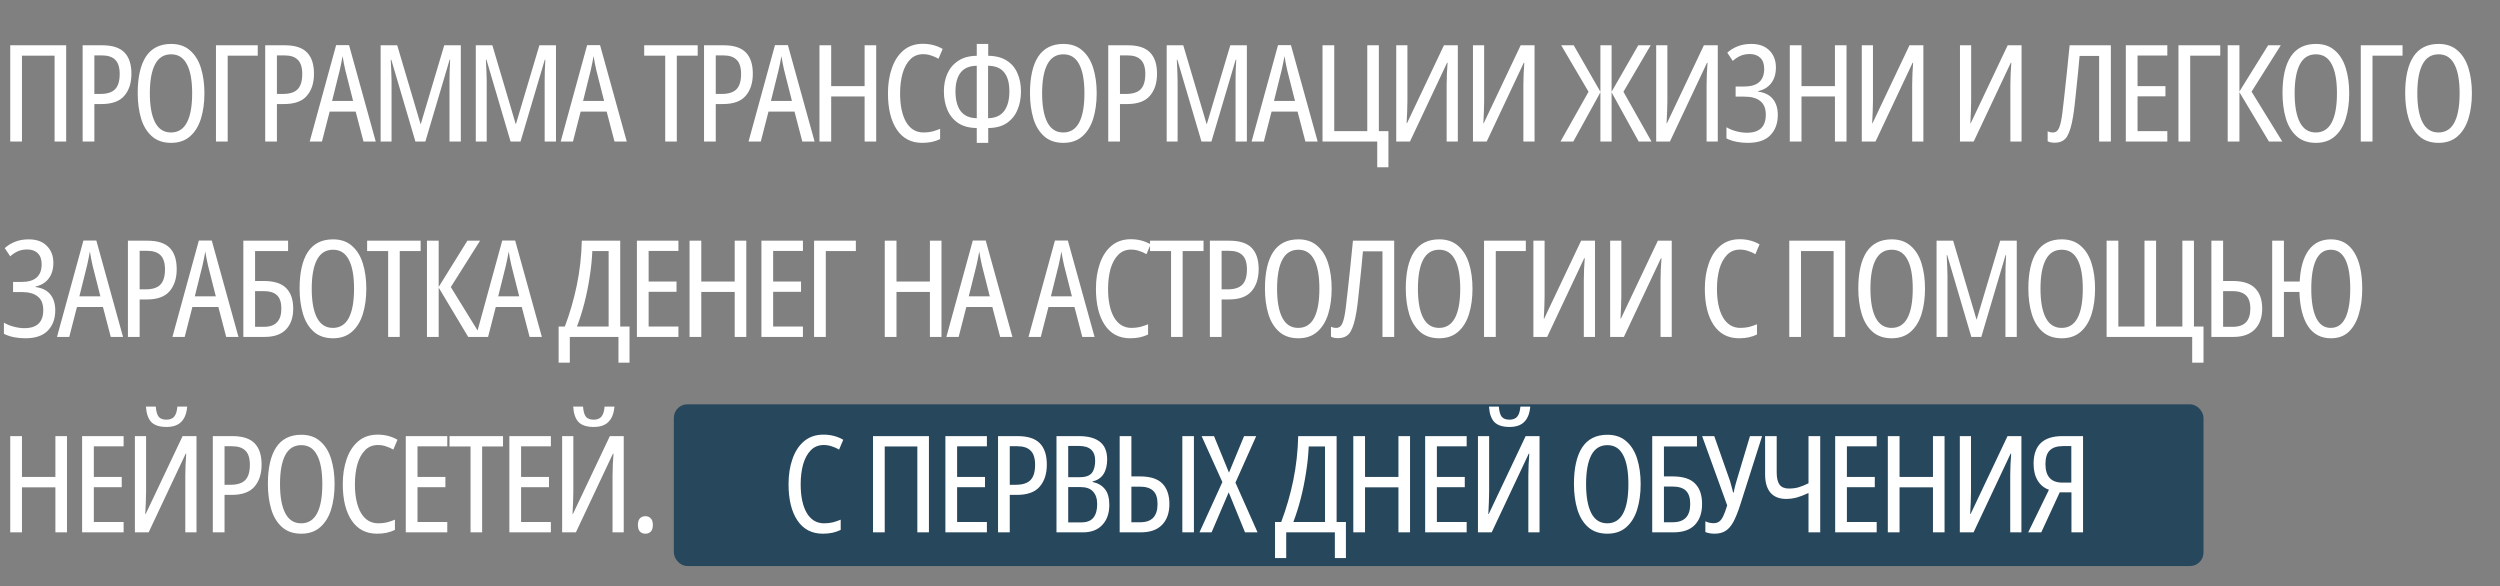 <?xml version="1.0" encoding="UTF-8"?> <svg xmlns="http://www.w3.org/2000/svg" width="371" height="87" viewBox="0 0 371 87" fill="none"><rect x="0" y="0" width="371" height="87" fill="#808080" stroke="none"/><path d="M1.52 21V6.72H9.82V21H8.1V8.26H3.26V21H1.52ZM15.183 6.72C16.676 6.72 17.77 7.073 18.463 7.78C19.156 8.487 19.503 9.54 19.503 10.94C19.503 12.313 19.15 13.407 18.443 14.22C17.75 15.033 16.623 15.44 15.063 15.44H14.003V21H12.263V6.72H15.183ZM15.103 8.22H14.003V13.94H14.903C15.89 13.94 16.61 13.713 17.063 13.26C17.53 12.793 17.763 12.033 17.763 10.98C17.763 10.007 17.543 9.307 17.103 8.88C16.676 8.44 16.01 8.22 15.103 8.22ZM30.336 13.84C30.336 15.24 30.162 16.5 29.816 17.62C29.469 18.727 28.929 19.6 28.196 20.24C27.462 20.88 26.529 21.2 25.396 21.2C24.222 21.2 23.269 20.873 22.536 20.22C21.802 19.567 21.269 18.687 20.936 17.58C20.602 16.46 20.436 15.207 20.436 13.82C20.436 11.46 20.842 9.653 21.656 8.4C22.482 7.147 23.729 6.52 25.396 6.52C26.542 6.52 27.476 6.84 28.196 7.48C28.929 8.107 29.469 8.973 29.816 10.08C30.162 11.187 30.336 12.44 30.336 13.84ZM22.236 13.84C22.236 15.72 22.496 17.16 23.016 18.16C23.536 19.16 24.322 19.66 25.376 19.66C26.429 19.66 27.216 19.167 27.736 18.18C28.256 17.193 28.516 15.747 28.516 13.84C28.516 11.947 28.256 10.513 27.736 9.54C27.229 8.553 26.449 8.06 25.396 8.06C24.329 8.06 23.536 8.553 23.016 9.54C22.496 10.527 22.236 11.96 22.236 13.84ZM38.25 6.72V8.26H33.79V21H32.05V6.72H38.25ZM42.275 6.72C43.769 6.72 44.862 7.073 45.555 7.78C46.248 8.487 46.595 9.54 46.595 10.94C46.595 12.313 46.242 13.407 45.535 14.22C44.842 15.033 43.715 15.44 42.155 15.44H41.095V21H39.355V6.72H42.275ZM42.195 8.22H41.095V13.94H41.995C42.982 13.94 43.702 13.713 44.155 13.26C44.622 12.793 44.855 12.033 44.855 10.98C44.855 10.007 44.635 9.307 44.195 8.88C43.769 8.44 43.102 8.22 42.195 8.22ZM53.941 21L52.781 16.56H48.921L47.781 21H45.961L49.881 6.7H51.801L55.761 21H53.941ZM52.401 14.98L51.241 10.4C51.174 10.093 51.101 9.747 51.021 9.36C50.941 8.96 50.881 8.613 50.841 8.32C50.788 8.667 50.721 9.02 50.641 9.38C50.561 9.74 50.488 10.08 50.421 10.4L49.281 14.98H52.401ZM61.646 21L58.066 8.86H57.986C58.026 9.447 58.052 10.013 58.066 10.56C58.092 11.107 58.106 11.58 58.106 11.98V21H56.486V6.72H58.946L62.406 18.4H62.446L65.926 6.72H68.386V21H66.706V11.98C66.706 11.567 66.712 11.093 66.726 10.56C66.752 10.027 66.779 9.46 66.806 8.86H66.726L63.126 21H61.646ZM75.767 21L72.188 8.86H72.108C72.147 9.447 72.174 10.013 72.188 10.56C72.214 11.107 72.228 11.58 72.228 11.98V21H70.608V6.72H73.067L76.528 18.4H76.567L80.047 6.72H82.507V21H80.828V11.98C80.828 11.567 80.834 11.093 80.847 10.56C80.874 10.027 80.901 9.46 80.927 8.86H80.847L77.248 21H75.767ZM91.189 21L90.029 16.56H86.169L85.029 21H83.209L87.129 6.7H89.049L93.009 21H91.189ZM89.649 14.98L88.489 10.4C88.423 10.093 88.349 9.747 88.269 9.36C88.189 8.96 88.129 8.613 88.089 8.32C88.036 8.667 87.969 9.02 87.889 9.38C87.809 9.74 87.736 10.08 87.669 10.4L86.529 14.98H89.649ZM100.438 21H98.718V8.26H95.598V6.72H103.538V8.26H100.438V21ZM107.398 6.72C108.891 6.72 109.984 7.073 110.678 7.78C111.371 8.487 111.718 9.54 111.718 10.94C111.718 12.313 111.364 13.407 110.658 14.22C109.964 15.033 108.838 15.44 107.278 15.44H106.218V21H104.478V6.72H107.398ZM107.318 8.22H106.218V13.94H107.118C108.104 13.94 108.824 13.713 109.278 13.26C109.744 12.793 109.978 12.033 109.978 10.98C109.978 10.007 109.758 9.307 109.318 8.88C108.891 8.44 108.224 8.22 107.318 8.22ZM119.064 21L117.904 16.56H114.044L112.904 21H111.084L115.004 6.7H116.924L120.884 21H119.064ZM117.524 14.98L116.364 10.4C116.297 10.093 116.224 9.747 116.144 9.36C116.064 8.96 116.004 8.613 115.964 8.32C115.91 8.667 115.844 9.02 115.764 9.38C115.684 9.74 115.61 10.08 115.544 10.4L114.404 14.98H117.524ZM130.028 21H128.308V14.32H123.348V21H121.608V6.72H123.348V12.78H128.308V6.72H130.028V21ZM136.993 8.04C136.22 8.04 135.58 8.3 135.073 8.82C134.566 9.34 134.186 10.04 133.933 10.92C133.693 11.8 133.573 12.78 133.573 13.86C133.573 15.66 133.873 17.08 134.473 18.12C135.086 19.147 135.946 19.66 137.053 19.66C137.506 19.66 137.933 19.613 138.333 19.52C138.733 19.413 139.126 19.28 139.513 19.12V20.64C139.126 20.827 138.72 20.967 138.293 21.06C137.866 21.153 137.386 21.2 136.853 21.2C135.226 21.2 133.973 20.547 133.093 19.24C132.213 17.933 131.773 16.133 131.773 13.84C131.773 12.467 131.966 11.227 132.353 10.12C132.74 9 133.313 8.12 134.073 7.48C134.846 6.827 135.806 6.5 136.953 6.5C138.033 6.5 139.013 6.753 139.893 7.26L139.273 8.72C138.94 8.52 138.58 8.36 138.193 8.24C137.82 8.107 137.42 8.04 136.993 8.04ZM146.652 6.52V8.28C147.772 8.293 148.692 8.533 149.412 9C150.132 9.453 150.659 10.08 150.992 10.88C151.339 11.667 151.512 12.56 151.512 13.56C151.512 14.573 151.339 15.487 150.992 16.3C150.659 17.113 150.132 17.767 149.412 18.26C148.705 18.74 147.785 18.987 146.652 19V21.2H144.952V19C143.832 18.987 142.912 18.74 142.192 18.26C141.472 17.767 140.939 17.113 140.592 16.3C140.245 15.473 140.072 14.56 140.072 13.56C140.072 12.587 140.245 11.707 140.592 10.92C140.952 10.12 141.492 9.487 142.212 9.02C142.932 8.54 143.845 8.293 144.952 8.28V6.52H146.652ZM144.952 9.76C143.859 9.773 143.059 10.113 142.552 10.78C142.045 11.447 141.792 12.373 141.792 13.56C141.792 14.827 142.052 15.807 142.572 16.5C143.105 17.18 143.899 17.527 144.952 17.54V9.76ZM146.632 9.76V17.54C147.699 17.527 148.492 17.173 149.012 16.48C149.532 15.787 149.792 14.813 149.792 13.56C149.792 12.333 149.539 11.4 149.032 10.76C148.525 10.107 147.725 9.773 146.632 9.76ZM162.749 13.84C162.749 15.24 162.576 16.5 162.229 17.62C161.882 18.727 161.342 19.6 160.609 20.24C159.876 20.88 158.942 21.2 157.809 21.2C156.636 21.2 155.682 20.873 154.949 20.22C154.216 19.567 153.682 18.687 153.349 17.58C153.016 16.46 152.849 15.207 152.849 13.82C152.849 11.46 153.256 9.653 154.069 8.4C154.896 7.147 156.142 6.52 157.809 6.52C158.956 6.52 159.889 6.84 160.609 7.48C161.342 8.107 161.882 8.973 162.229 10.08C162.576 11.187 162.749 12.44 162.749 13.84ZM154.649 13.84C154.649 15.72 154.909 17.16 155.429 18.16C155.949 19.16 156.736 19.66 157.789 19.66C158.842 19.66 159.629 19.167 160.149 18.18C160.669 17.193 160.929 15.747 160.929 13.84C160.929 11.947 160.669 10.513 160.149 9.54C159.642 8.553 158.862 8.06 157.809 8.06C156.742 8.06 155.949 8.553 155.429 9.54C154.909 10.527 154.649 11.96 154.649 13.84ZM167.383 6.72C168.876 6.72 169.97 7.073 170.663 7.78C171.356 8.487 171.703 9.54 171.703 10.94C171.703 12.313 171.35 13.407 170.643 14.22C169.95 15.033 168.823 15.44 167.263 15.44H166.203V21H164.463V6.72H167.383ZM167.303 8.22H166.203V13.94H167.103C168.09 13.94 168.81 13.713 169.263 13.26C169.73 12.793 169.963 12.033 169.963 10.98C169.963 10.007 169.743 9.307 169.303 8.88C168.876 8.44 168.21 8.22 167.303 8.22ZM178.296 21L174.716 8.86H174.636C174.676 9.447 174.702 10.013 174.716 10.56C174.742 11.107 174.756 11.58 174.756 11.98V21H173.136V6.72H175.596L179.056 18.4H179.096L182.576 6.72H185.036V21H183.356V11.98C183.356 11.567 183.362 11.093 183.376 10.56C183.402 10.027 183.429 9.46 183.456 8.86H183.376L179.776 21H178.296ZM193.718 21L192.558 16.56H188.698L187.558 21H185.738L189.658 6.7H191.578L195.538 21H193.718ZM192.178 14.98L191.018 10.4C190.951 10.093 190.878 9.747 190.798 9.36C190.718 8.96 190.658 8.613 190.618 8.32C190.564 8.667 190.498 9.02 190.418 9.38C190.338 9.74 190.264 10.08 190.198 10.4L189.058 14.98H192.178ZM206.042 19.46V24.82H204.382V21H196.262V6.72H198.002V19.46H202.902V6.72H204.622V19.46H206.042ZM207.201 6.72H208.861V15.04C208.861 15.507 208.848 16.027 208.821 16.6C208.794 17.16 208.768 17.72 208.741 18.28H208.801L214.281 6.72H216.341V21H214.681V12.56C214.681 12.053 214.694 11.507 214.721 10.92C214.748 10.32 214.781 9.787 214.821 9.32H214.741L209.241 21H207.201V6.72ZM218.588 6.72H220.248V15.04C220.248 15.507 220.235 16.027 220.208 16.6C220.182 17.16 220.155 17.72 220.128 18.28H220.188L225.668 6.72H227.728V21H226.068V12.56C226.068 12.053 226.082 11.507 226.108 10.92C226.135 10.32 226.168 9.787 226.208 9.32H226.128L220.628 21H218.588V6.72ZM235.74 13.62L231.68 6.72H233.54L237.5 13.62V6.72H239.16V13.62L243.12 6.72H244.96L240.92 13.62L245.08 21H243.18L239.16 13.7V21H237.5V13.7L233.48 21H231.58L235.74 13.62ZM245.778 6.72H247.438V15.04C247.438 15.507 247.425 16.027 247.398 16.6C247.372 17.16 247.345 17.72 247.318 18.28H247.378L252.858 6.72H254.918V21H253.258V12.56C253.258 12.053 253.272 11.507 253.298 10.92C253.325 10.32 253.358 9.787 253.398 9.32H253.318L247.818 21H245.778V6.72ZM263.546 10.02C263.546 10.953 263.312 11.727 262.846 12.34C262.392 12.94 261.746 13.333 260.906 13.52V13.6C261.866 13.72 262.592 14.08 263.086 14.68C263.579 15.28 263.826 16.073 263.826 17.06C263.826 18.313 263.452 19.32 262.706 20.08C261.972 20.827 260.866 21.2 259.386 21.2C258.786 21.2 258.219 21.147 257.686 21.04C257.152 20.933 256.659 20.767 256.206 20.54V18.88C256.619 19.133 257.106 19.333 257.666 19.48C258.226 19.627 258.752 19.7 259.246 19.7C261.112 19.7 262.046 18.807 262.046 17.02C262.046 16.1 261.772 15.427 261.226 15C260.692 14.56 259.899 14.34 258.846 14.34H257.566V12.84H258.826C260.812 12.84 261.806 11.967 261.806 10.22C261.806 9.487 261.612 8.94 261.226 8.58C260.852 8.207 260.332 8.02 259.666 8.02C259.132 8.02 258.659 8.113 258.246 8.3C257.846 8.487 257.479 8.733 257.146 9.04L256.326 7.82C256.806 7.393 257.332 7.073 257.906 6.86C258.479 6.633 259.139 6.52 259.886 6.52C261.059 6.52 261.959 6.847 262.586 7.5C263.226 8.14 263.546 8.98 263.546 10.02ZM274.024 21H272.304V14.32H267.344V21H265.604V6.72H267.344V12.78H272.304V6.72H274.024V21ZM276.288 6.72H277.948V15.04C277.948 15.507 277.935 16.027 277.908 16.6C277.882 17.16 277.855 17.72 277.828 18.28H277.888L283.368 6.72H285.428V21H283.768V12.56C283.768 12.053 283.782 11.507 283.808 10.92C283.835 10.32 283.868 9.787 283.908 9.32H283.828L278.328 21H276.288V6.72ZM290.86 6.72H292.52V15.04C292.52 15.507 292.507 16.027 292.48 16.6C292.454 17.16 292.427 17.72 292.4 18.28H292.46L297.94 6.72H300V21H298.34V12.56C298.34 12.053 298.354 11.507 298.38 10.92C298.407 10.32 298.44 9.787 298.48 9.32H298.4L292.9 21H290.86V6.72ZM313.252 21H311.512V8.3H308.612C308.546 9.047 308.472 9.84 308.392 10.68C308.312 11.52 308.226 12.353 308.132 13.18C308.052 13.993 307.972 14.753 307.892 15.46C307.812 16.167 307.732 16.76 307.652 17.24C307.439 18.587 307.146 19.58 306.772 20.22C306.399 20.86 305.772 21.18 304.892 21.18C304.479 21.18 304.139 21.107 303.872 20.96V19.48C304.099 19.6 304.359 19.66 304.652 19.66C305.079 19.66 305.392 19.413 305.592 18.92C305.792 18.413 305.952 17.647 306.072 16.62C306.152 16.033 306.246 15.22 306.352 14.18C306.472 13.14 306.599 11.973 306.732 10.68C306.866 9.387 306.999 8.067 307.132 6.72H313.252V21ZM321.632 21H315.472V6.72H321.632V8.24H317.212V12.78H321.352V14.3H317.212V19.46H321.632V21ZM329.485 6.72V8.26H325.025V21H323.285V6.72H329.485ZM338.69 21H336.71L332.33 13.68V21H330.59V6.72H332.33V13.58L336.59 6.72H338.47L334.13 13.6L338.69 21ZM348.624 13.84C348.624 15.24 348.451 16.5 348.104 17.62C347.757 18.727 347.217 19.6 346.484 20.24C345.751 20.88 344.817 21.2 343.684 21.2C342.511 21.2 341.557 20.873 340.824 20.22C340.091 19.567 339.557 18.687 339.224 17.58C338.891 16.46 338.724 15.207 338.724 13.82C338.724 11.46 339.131 9.653 339.944 8.4C340.771 7.147 342.017 6.52 343.684 6.52C344.831 6.52 345.764 6.84 346.484 7.48C347.217 8.107 347.757 8.973 348.104 10.08C348.451 11.187 348.624 12.44 348.624 13.84ZM340.524 13.84C340.524 15.72 340.784 17.16 341.304 18.16C341.824 19.16 342.611 19.66 343.664 19.66C344.717 19.66 345.504 19.167 346.024 18.18C346.544 17.193 346.804 15.747 346.804 13.84C346.804 11.947 346.544 10.513 346.024 9.54C345.517 8.553 344.737 8.06 343.684 8.06C342.617 8.06 341.824 8.553 341.304 9.54C340.784 10.527 340.524 11.96 340.524 13.84ZM356.538 6.72V8.26H352.078V21H350.338V6.72H356.538ZM366.829 13.84C366.829 15.24 366.655 16.5 366.309 17.62C365.962 18.727 365.422 19.6 364.689 20.24C363.955 20.88 363.022 21.2 361.889 21.2C360.715 21.2 359.762 20.873 359.029 20.22C358.295 19.567 357.762 18.687 357.429 17.58C357.095 16.46 356.929 15.207 356.929 13.82C356.929 11.46 357.335 9.653 358.149 8.4C358.975 7.147 360.222 6.52 361.889 6.52C363.035 6.52 363.969 6.84 364.689 7.48C365.422 8.107 365.962 8.973 366.309 10.08C366.655 11.187 366.829 12.44 366.829 13.84ZM358.729 13.84C358.729 15.72 358.989 17.16 359.509 18.16C360.029 19.16 360.815 19.66 361.869 19.66C362.922 19.66 363.709 19.167 364.229 18.18C364.749 17.193 365.009 15.747 365.009 13.84C365.009 11.947 364.749 10.513 364.229 9.54C363.722 8.553 362.942 8.06 361.889 8.06C360.822 8.06 360.029 8.553 359.509 9.54C358.989 10.527 358.729 11.96 358.729 13.84ZM7.92 39.02C7.92 39.953 7.687 40.727 7.22 41.34C6.767 41.94 6.12 42.333 5.28 42.52V42.6C6.24 42.72 6.967 43.08 7.46 43.68C7.953 44.28 8.2 45.073 8.2 46.06C8.2 47.313 7.827 48.32 7.08 49.08C6.347 49.827 5.24 50.2 3.76 50.2C3.16 50.2 2.593 50.147 2.06 50.04C1.527 49.933 1.033 49.767 0.58 49.54V47.88C0.993 48.133 1.48 48.333 2.04 48.48C2.6 48.627 3.127 48.7 3.62 48.7C5.487 48.7 6.42 47.807 6.42 46.02C6.42 45.1 6.147 44.427 5.6 44C5.067 43.56 4.273 43.34 3.22 43.34H1.94V41.84H3.2C5.187 41.84 6.18 40.967 6.18 39.22C6.18 38.487 5.987 37.94 5.6 37.58C5.227 37.207 4.707 37.02 4.04 37.02C3.507 37.02 3.033 37.113 2.62 37.3C2.22 37.487 1.853 37.733 1.52 38.04L0.7 36.82C1.18 36.393 1.707 36.073 2.28 35.86C2.853 35.633 3.513 35.52 4.26 35.52C5.433 35.52 6.333 35.847 6.96 36.5C7.6 37.14 7.92 37.98 7.92 39.02ZM16.438 50L15.278 45.56H11.418L10.278 50H8.458L12.378 35.7H14.298L18.258 50H16.438ZM14.898 43.98L13.738 39.4C13.671 39.093 13.598 38.747 13.518 38.36C13.438 37.96 13.378 37.613 13.338 37.32C13.284 37.667 13.218 38.02 13.138 38.38C13.058 38.74 12.985 39.08 12.918 39.4L11.778 43.98H14.898ZM21.902 35.72C23.396 35.72 24.489 36.073 25.183 36.78C25.876 37.487 26.223 38.54 26.223 39.94C26.223 41.313 25.869 42.407 25.163 43.22C24.469 44.033 23.343 44.44 21.782 44.44H20.723V50H18.983V35.72H21.902ZM21.823 37.22H20.723V42.94H21.622C22.609 42.94 23.329 42.713 23.782 42.26C24.249 41.793 24.483 41.033 24.483 39.98C24.483 39.007 24.262 38.307 23.823 37.88C23.396 37.44 22.729 37.22 21.823 37.22ZM33.568 50L32.408 45.56H28.548L27.408 50H25.588L29.508 35.7H31.428L35.388 50H33.568ZM32.028 43.98L30.868 39.4C30.802 39.093 30.728 38.747 30.648 38.36C30.568 37.96 30.508 37.613 30.468 37.32C30.415 37.667 30.348 38.02 30.268 38.38C30.188 38.74 30.115 39.08 30.048 39.4L28.908 43.98H32.028ZM36.113 50V35.72H42.753V37.26H37.853V41.7H39.133C40.68 41.7 41.793 42.053 42.473 42.76C43.166 43.453 43.513 44.467 43.513 45.8C43.513 47.12 43.153 48.153 42.433 48.9C41.726 49.633 40.666 50 39.253 50H36.113ZM37.853 48.5H39.173C40.893 48.5 41.753 47.6 41.753 45.8C41.753 44.893 41.54 44.233 41.113 43.82C40.7 43.407 40.02 43.2 39.073 43.2H37.853V48.5ZM54.361 42.84C54.361 44.24 54.188 45.5 53.841 46.62C53.495 47.727 52.955 48.6 52.221 49.24C51.488 49.88 50.555 50.2 49.421 50.2C48.248 50.2 47.295 49.873 46.561 49.22C45.828 48.567 45.295 47.687 44.961 46.58C44.628 45.46 44.461 44.207 44.461 42.82C44.461 40.46 44.868 38.653 45.681 37.4C46.508 36.147 47.755 35.52 49.421 35.52C50.568 35.52 51.501 35.84 52.221 36.48C52.955 37.107 53.495 37.973 53.841 39.08C54.188 40.187 54.361 41.44 54.361 42.84ZM46.261 42.84C46.261 44.72 46.521 46.16 47.041 47.16C47.561 48.16 48.348 48.66 49.401 48.66C50.455 48.66 51.241 48.167 51.761 47.18C52.281 46.193 52.541 44.747 52.541 42.84C52.541 40.947 52.281 39.513 51.761 38.54C51.255 37.553 50.475 37.06 49.421 37.06C48.355 37.06 47.561 37.553 47.041 38.54C46.521 39.527 46.261 40.96 46.261 42.84ZM59.322 50H57.602V37.26H54.482V35.72H62.422V37.26H59.322V50ZM71.461 50H69.481L65.101 42.68V50H63.361V35.72H65.101V42.58L69.361 35.72H71.241L66.901 42.6L71.461 50ZM78.592 50L77.432 45.56H73.572L72.432 50H70.612L74.532 35.7H76.452L80.412 50H78.592ZM77.052 43.98L75.892 39.4C75.825 39.093 75.752 38.747 75.672 38.36C75.592 37.96 75.532 37.613 75.492 37.32C75.438 37.667 75.372 38.02 75.292 38.38C75.212 38.74 75.138 39.08 75.072 39.4L73.932 43.98H77.052ZM92.041 35.72V48.46H93.421V53.82H91.781V50H84.561V53.82H82.901V48.46H83.821C84.567 46.487 85.161 44.44 85.601 42.32C86.041 40.187 86.287 37.987 86.341 35.72H92.041ZM90.321 37.26H87.901C87.847 38.527 87.714 39.82 87.501 41.14C87.301 42.447 87.041 43.727 86.721 44.98C86.401 46.22 86.034 47.38 85.621 48.46H90.321V37.26ZM100.677 50H94.517V35.72H100.677V37.24H96.257V41.78H100.397V43.3H96.257V48.46H100.677V50ZM110.75 50H109.03V43.32H104.07V50H102.33V35.72H104.07V41.78H109.03V35.72H110.75V50ZM119.155 50H112.995V35.72H119.155V37.24H114.735V41.78H118.875V43.3H114.735V48.46H119.155V50ZM127.008 35.72V37.26H122.548V50H120.808V35.72H127.008ZM139.718 50H137.998V43.32H133.038V50H131.298V35.72H133.038V41.78H137.998V35.72H139.718V50ZM148.423 50L147.263 45.56H143.403L142.263 50H140.443L144.363 35.7H146.283L150.243 50H148.423ZM146.883 43.98L145.723 39.4C145.656 39.093 145.583 38.747 145.503 38.36C145.423 37.96 145.363 37.613 145.323 37.32C145.27 37.667 145.203 38.02 145.123 38.38C145.043 38.74 144.97 39.08 144.903 39.4L143.763 43.98H146.883ZM160.612 50L159.452 45.56H155.592L154.452 50H152.632L156.552 35.7H158.472L162.432 50H160.612ZM159.072 43.98L157.912 39.4C157.845 39.093 157.772 38.747 157.692 38.36C157.612 37.96 157.552 37.613 157.512 37.32C157.459 37.667 157.392 38.02 157.312 38.38C157.232 38.74 157.159 39.08 157.092 39.4L155.952 43.98H159.072ZM167.857 37.04C167.084 37.04 166.444 37.3 165.937 37.82C165.431 38.34 165.051 39.04 164.797 39.92C164.557 40.8 164.437 41.78 164.437 42.86C164.437 44.66 164.737 46.08 165.337 47.12C165.951 48.147 166.811 48.66 167.917 48.66C168.371 48.66 168.797 48.613 169.197 48.52C169.597 48.413 169.991 48.28 170.377 48.12V49.64C169.991 49.827 169.584 49.967 169.157 50.06C168.731 50.153 168.251 50.2 167.717 50.2C166.091 50.2 164.837 49.547 163.957 48.24C163.077 46.933 162.637 45.133 162.637 42.84C162.637 41.467 162.831 40.227 163.217 39.12C163.604 38 164.177 37.12 164.937 36.48C165.711 35.827 166.671 35.5 167.817 35.5C168.897 35.5 169.877 35.753 170.757 36.26L170.137 37.72C169.804 37.52 169.444 37.36 169.057 37.24C168.684 37.107 168.284 37.04 167.857 37.04ZM175.506 50H173.786V37.26H170.666V35.72H178.606V37.26H175.506V50ZM182.465 35.72C183.958 35.72 185.052 36.073 185.745 36.78C186.438 37.487 186.785 38.54 186.785 39.94C186.785 41.313 186.432 42.407 185.725 43.22C185.032 44.033 183.905 44.44 182.345 44.44H181.285V50H179.545V35.72H182.465ZM182.385 37.22H181.285V42.94H182.185C183.172 42.94 183.892 42.713 184.345 42.26C184.812 41.793 185.045 41.033 185.045 39.98C185.045 39.007 184.825 38.307 184.385 37.88C183.958 37.44 183.292 37.22 182.385 37.22ZM197.618 42.84C197.618 44.24 197.444 45.5 197.098 46.62C196.751 47.727 196.211 48.6 195.478 49.24C194.744 49.88 193.811 50.2 192.678 50.2C191.504 50.2 190.551 49.873 189.818 49.22C189.084 48.567 188.551 47.687 188.218 46.58C187.884 45.46 187.718 44.207 187.718 42.82C187.718 40.46 188.124 38.653 188.938 37.4C189.764 36.147 191.011 35.52 192.678 35.52C193.824 35.52 194.758 35.84 195.478 36.48C196.211 37.107 196.751 37.973 197.098 39.08C197.444 40.187 197.618 41.44 197.618 42.84ZM189.518 42.84C189.518 44.72 189.778 46.16 190.298 47.16C190.818 48.16 191.604 48.66 192.658 48.66C193.711 48.66 194.498 48.167 195.018 47.18C195.538 46.193 195.798 44.747 195.798 42.84C195.798 40.947 195.538 39.513 195.018 38.54C194.511 37.553 193.731 37.06 192.678 37.06C191.611 37.06 190.818 37.553 190.298 38.54C189.778 39.527 189.518 40.96 189.518 42.84ZM206.898 50H205.158V37.3H202.258C202.192 38.047 202.118 38.84 202.038 39.68C201.958 40.52 201.872 41.353 201.778 42.18C201.698 42.993 201.618 43.753 201.538 44.46C201.458 45.167 201.378 45.76 201.298 46.24C201.085 47.587 200.792 48.58 200.418 49.22C200.045 49.86 199.418 50.18 198.538 50.18C198.125 50.18 197.785 50.107 197.518 49.96V48.48C197.745 48.6 198.005 48.66 198.298 48.66C198.725 48.66 199.038 48.413 199.238 47.92C199.438 47.413 199.598 46.647 199.718 45.62C199.798 45.033 199.892 44.22 199.998 43.18C200.118 42.14 200.245 40.973 200.378 39.68C200.512 38.387 200.645 37.067 200.778 35.72H206.898V50ZM218.518 42.84C218.518 44.24 218.344 45.5 217.998 46.62C217.651 47.727 217.111 48.6 216.378 49.24C215.644 49.88 214.711 50.2 213.578 50.2C212.404 50.2 211.451 49.873 210.718 49.22C209.984 48.567 209.451 47.687 209.118 46.58C208.784 45.46 208.618 44.207 208.618 42.82C208.618 40.46 209.024 38.653 209.838 37.4C210.664 36.147 211.911 35.52 213.578 35.52C214.724 35.52 215.658 35.84 216.378 36.48C217.111 37.107 217.651 37.973 217.998 39.08C218.344 40.187 218.518 41.44 218.518 42.84ZM210.418 42.84C210.418 44.72 210.678 46.16 211.198 47.16C211.718 48.16 212.504 48.66 213.558 48.66C214.611 48.66 215.398 48.167 215.918 47.18C216.438 46.193 216.698 44.747 216.698 42.84C216.698 40.947 216.438 39.513 215.918 38.54C215.411 37.553 214.631 37.06 213.578 37.06C212.511 37.06 211.718 37.553 211.198 38.54C210.678 39.527 210.418 40.96 210.418 42.84ZM226.432 35.72V37.26H221.972V50H220.232V35.72H226.432ZM227.557 35.72H229.217V44.04C229.217 44.507 229.204 45.027 229.177 45.6C229.151 46.16 229.124 46.72 229.097 47.28H229.157L234.637 35.72H236.697V50H235.037V41.56C235.037 41.053 235.051 40.507 235.077 39.92C235.104 39.32 235.137 38.787 235.177 38.32H235.097L229.597 50H227.557V35.72ZM238.945 35.72H240.605V44.04C240.605 44.507 240.591 45.027 240.565 45.6C240.538 46.16 240.511 46.72 240.485 47.28H240.545L246.025 35.72H248.085V50H246.425V41.56C246.425 41.053 246.438 40.507 246.465 39.92C246.491 39.32 246.525 38.787 246.565 38.32H246.485L240.985 50H238.945V35.72ZM258.217 37.04C257.443 37.04 256.803 37.3 256.297 37.82C255.79 38.34 255.41 39.04 255.157 39.92C254.917 40.8 254.797 41.78 254.797 42.86C254.797 44.66 255.097 46.08 255.697 47.12C256.31 48.147 257.17 48.66 258.277 48.66C258.73 48.66 259.157 48.613 259.557 48.52C259.957 48.413 260.35 48.28 260.737 48.12V49.64C260.35 49.827 259.943 49.967 259.517 50.06C259.09 50.153 258.61 50.2 258.077 50.2C256.45 50.2 255.197 49.547 254.317 48.24C253.437 46.933 252.997 45.133 252.997 42.84C252.997 41.467 253.19 40.227 253.577 39.12C253.963 38 254.537 37.12 255.297 36.48C256.07 35.827 257.03 35.5 258.177 35.5C259.257 35.5 260.237 35.753 261.117 36.26L260.497 37.72C260.163 37.52 259.803 37.36 259.417 37.24C259.043 37.107 258.643 37.04 258.217 37.04ZM265.529 50V35.72H273.829V50H272.109V37.26H267.269V50H265.529ZM285.672 42.84C285.672 44.24 285.499 45.5 285.152 46.62C284.806 47.727 284.266 48.6 283.532 49.24C282.799 49.88 281.866 50.2 280.732 50.2C279.559 50.2 278.606 49.873 277.872 49.22C277.139 48.567 276.606 47.687 276.272 46.58C275.939 45.46 275.772 44.207 275.772 42.82C275.772 40.46 276.179 38.653 276.992 37.4C277.819 36.147 279.066 35.52 280.732 35.52C281.879 35.52 282.812 35.84 283.532 36.48C284.266 37.107 284.806 37.973 285.152 39.08C285.499 40.187 285.672 41.44 285.672 42.84ZM277.572 42.84C277.572 44.72 277.832 46.16 278.352 47.16C278.872 48.16 279.659 48.66 280.712 48.66C281.766 48.66 282.552 48.167 283.072 47.18C283.592 46.193 283.852 44.747 283.852 42.84C283.852 40.947 283.592 39.513 283.072 38.54C282.566 37.553 281.786 37.06 280.732 37.06C279.666 37.06 278.872 37.553 278.352 38.54C277.832 39.527 277.572 40.96 277.572 42.84ZM292.546 50L288.966 37.86H288.886C288.926 38.447 288.953 39.013 288.966 39.56C288.993 40.107 289.006 40.58 289.006 40.98V50H287.386V35.72H289.846L293.306 47.4H293.346L296.826 35.72H299.286V50H297.606V40.98C297.606 40.567 297.613 40.093 297.626 39.56C297.653 39.027 297.68 38.46 297.706 37.86H297.626L294.026 50H292.546ZM310.908 42.84C310.908 44.24 310.735 45.5 310.388 46.62C310.042 47.727 309.502 48.6 308.768 49.24C308.035 49.88 307.102 50.2 305.968 50.2C304.795 50.2 303.842 49.873 303.108 49.22C302.375 48.567 301.842 47.687 301.508 46.58C301.175 45.46 301.008 44.207 301.008 42.82C301.008 40.46 301.415 38.653 302.228 37.4C303.055 36.147 304.302 35.52 305.968 35.52C307.115 35.52 308.048 35.84 308.768 36.48C309.502 37.107 310.042 37.973 310.388 39.08C310.735 40.187 310.908 41.44 310.908 42.84ZM302.808 42.84C302.808 44.72 303.068 46.16 303.588 47.16C304.108 48.16 304.895 48.66 305.948 48.66C307.002 48.66 307.788 48.167 308.308 47.18C308.828 46.193 309.088 44.747 309.088 42.84C309.088 40.947 308.828 39.513 308.308 38.54C307.802 37.553 307.022 37.06 305.968 37.06C304.902 37.06 304.108 37.553 303.588 38.54C303.068 39.527 302.808 40.96 302.808 42.84ZM327.002 48.46V53.82H325.322V50H312.622V35.72H314.362V48.46H318.242V35.72H319.962V48.46H323.862V35.72H325.582V48.46H327.002ZM328.17 50V35.72H329.91V41.7H331.35C332.843 41.7 333.943 42.053 334.65 42.76C335.357 43.467 335.71 44.48 335.71 45.8C335.71 47.107 335.343 48.133 334.61 48.88C333.877 49.627 332.817 50 331.43 50H328.17ZM329.91 48.5H331.37C333.09 48.5 333.95 47.6 333.95 45.8C333.95 44.893 333.73 44.233 333.29 43.82C332.85 43.407 332.183 43.2 331.29 43.2H329.91V48.5ZM350.554 42.84C350.554 44.24 350.388 45.493 350.054 46.6C349.734 47.707 349.234 48.587 348.554 49.24C347.874 49.88 346.994 50.2 345.914 50.2C344.448 50.2 343.314 49.607 342.514 48.42C341.728 47.22 341.301 45.52 341.234 43.32H338.934V50H337.194V35.72H338.934V41.78H341.274C341.381 39.753 341.821 38.207 342.594 37.14C343.381 36.06 344.488 35.52 345.914 35.52C347.421 35.52 348.568 36.16 349.354 37.44C350.154 38.707 350.554 40.507 350.554 42.84ZM342.994 42.84C342.994 44.72 343.234 46.16 343.714 47.16C344.194 48.16 344.914 48.66 345.874 48.66C346.848 48.66 347.574 48.167 348.054 47.18C348.534 46.18 348.774 44.733 348.774 42.84C348.774 40.933 348.534 39.493 348.054 38.52C347.574 37.547 346.854 37.06 345.894 37.06C344.921 37.06 344.194 37.553 343.714 38.54C343.234 39.527 342.994 40.96 342.994 42.84ZM9.94 79H8.22V72.32H3.26V79H1.52V64.72H3.26V70.78H8.22V64.72H9.94V79ZM18.345 79H12.185V64.72H18.345V66.24H13.925V70.78H18.065V72.3H13.925V77.46H18.345V79ZM20.018 64.72H21.678V73.04C21.678 73.507 21.665 74.027 21.638 74.6C21.611 75.16 21.585 75.72 21.558 76.28H21.618L27.098 64.72H29.158V79H27.498V70.56C27.498 70.053 27.512 69.507 27.538 68.92C27.565 68.32 27.598 67.787 27.638 67.32H27.558L22.058 79H20.018V64.72ZM27.778 60.34C27.698 61.34 27.405 62.093 26.898 62.6C26.405 63.107 25.672 63.36 24.698 63.36C23.685 63.36 22.938 63.12 22.458 62.64C21.991 62.147 21.725 61.38 21.658 60.34H23.118C23.172 61.06 23.318 61.567 23.558 61.86C23.798 62.14 24.178 62.28 24.698 62.28C25.218 62.28 25.605 62.127 25.858 61.82C26.111 61.513 26.265 61.02 26.318 60.34H27.778ZM34.501 64.72C35.994 64.72 37.088 65.073 37.781 65.78C38.474 66.487 38.821 67.54 38.821 68.94C38.821 70.313 38.468 71.407 37.761 72.22C37.068 73.033 35.941 73.44 34.381 73.44H33.321V79H31.581V64.72H34.501ZM34.421 66.22H33.321V71.94H34.221C35.208 71.94 35.928 71.713 36.381 71.26C36.848 70.793 37.081 70.033 37.081 68.98C37.081 68.007 36.861 67.307 36.421 66.88C35.994 66.44 35.328 66.22 34.421 66.22ZM49.654 71.84C49.654 73.24 49.48 74.5 49.134 75.62C48.787 76.727 48.247 77.6 47.514 78.24C46.78 78.88 45.847 79.2 44.714 79.2C43.54 79.2 42.587 78.873 41.854 78.22C41.12 77.567 40.587 76.687 40.254 75.58C39.92 74.46 39.754 73.207 39.754 71.82C39.754 69.46 40.16 67.653 40.974 66.4C41.8 65.147 43.047 64.52 44.714 64.52C45.86 64.52 46.794 64.84 47.514 65.48C48.247 66.107 48.787 66.973 49.134 68.08C49.48 69.187 49.654 70.44 49.654 71.84ZM41.554 71.84C41.554 73.72 41.814 75.16 42.334 76.16C42.854 77.16 43.64 77.66 44.694 77.66C45.747 77.66 46.534 77.167 47.054 76.18C47.574 75.193 47.834 73.747 47.834 71.84C47.834 69.947 47.574 68.513 47.054 67.54C46.547 66.553 45.767 66.06 44.714 66.06C43.647 66.06 42.854 66.553 42.334 67.54C41.814 68.527 41.554 69.96 41.554 71.84ZM56.088 66.04C55.314 66.04 54.674 66.3 54.168 66.82C53.661 67.34 53.281 68.04 53.028 68.92C52.788 69.8 52.668 70.78 52.668 71.86C52.668 73.66 52.968 75.08 53.568 76.12C54.181 77.147 55.041 77.66 56.148 77.66C56.601 77.66 57.028 77.613 57.428 77.52C57.828 77.413 58.221 77.28 58.608 77.12V78.64C58.221 78.827 57.814 78.967 57.388 79.06C56.961 79.153 56.481 79.2 55.948 79.2C54.321 79.2 53.068 78.547 52.188 77.24C51.308 75.933 50.868 74.133 50.868 71.84C50.868 70.467 51.061 69.227 51.448 68.12C51.834 67 52.408 66.12 53.168 65.48C53.941 64.827 54.901 64.5 56.048 64.5C57.128 64.5 58.108 64.753 58.988 65.26L58.368 66.72C58.034 66.52 57.674 66.36 57.288 66.24C56.914 66.107 56.514 66.04 56.088 66.04ZM66.376 79H60.216V64.72H66.376V66.24H61.956V70.78H66.096V72.3H61.956V77.46H66.376V79ZM71.549 79H69.829V66.26H66.709V64.72H74.649V66.26H71.549V79ZM81.749 79H75.589V64.72H81.749V66.24H77.329V70.78H81.469V72.3H77.329V77.46H81.749V79ZM83.422 64.72H85.082V73.04C85.082 73.507 85.069 74.027 85.042 74.6C85.015 75.16 84.989 75.72 84.962 76.28H85.022L90.502 64.72H92.562V79H90.902V70.56C90.902 70.053 90.915 69.507 90.942 68.92C90.969 68.32 91.002 67.787 91.042 67.32H90.962L85.462 79H83.422V64.72ZM91.182 60.34C91.102 61.34 90.809 62.093 90.302 62.6C89.809 63.107 89.075 63.36 88.102 63.36C87.089 63.36 86.342 63.12 85.862 62.64C85.395 62.147 85.129 61.38 85.062 60.34H86.522C86.575 61.06 86.722 61.567 86.962 61.86C87.202 62.14 87.582 62.28 88.102 62.28C88.622 62.28 89.009 62.127 89.262 61.82C89.515 61.513 89.669 61.02 89.722 60.34H91.182ZM94.665 77.9C94.665 77.46 94.765 77.133 94.965 76.92C95.165 76.707 95.438 76.6 95.785 76.6C96.105 76.6 96.365 76.707 96.565 76.92C96.778 77.12 96.885 77.447 96.885 77.9C96.885 78.353 96.778 78.687 96.565 78.9C96.365 79.1 96.105 79.2 95.785 79.2C95.438 79.2 95.165 79.093 94.965 78.88C94.765 78.667 94.665 78.34 94.665 77.9Z" fill="white"></path><rect x="100" y="60" width="227" height="24" rx="2" fill="#27475D"></rect><path d="M122.24 66.04C121.467 66.04 120.827 66.3 120.32 66.82C119.813 67.34 119.433 68.04 119.18 68.92C118.94 69.8 118.82 70.78 118.82 71.86C118.82 73.66 119.12 75.08 119.72 76.12C120.333 77.147 121.193 77.66 122.3 77.66C122.753 77.66 123.18 77.613 123.58 77.52C123.98 77.413 124.373 77.28 124.76 77.12V78.64C124.373 78.827 123.967 78.967 123.54 79.06C123.113 79.153 122.633 79.2 122.1 79.2C120.473 79.2 119.22 78.547 118.34 77.24C117.46 75.933 117.02 74.133 117.02 71.84C117.02 70.467 117.213 69.227 117.6 68.12C117.987 67 118.56 66.12 119.32 65.48C120.093 64.827 121.053 64.5 122.2 64.5C123.28 64.5 124.26 64.753 125.14 65.26L124.52 66.72C124.187 66.52 123.827 66.36 123.44 66.24C123.067 66.107 122.667 66.04 122.24 66.04ZM129.553 79V64.72H137.853V79H136.133V66.26H131.293V79H129.553ZM146.456 79H140.296V64.72H146.456V66.24H142.036V70.78H146.176V72.3H142.036V77.46H146.456V79ZM151.029 64.72C152.522 64.72 153.616 65.073 154.309 65.78C155.002 66.487 155.349 67.54 155.349 68.94C155.349 70.313 154.996 71.407 154.289 72.22C153.596 73.033 152.469 73.44 150.909 73.44H149.849V79H148.109V64.72H151.029ZM150.949 66.22H149.849V71.94H150.749C151.736 71.94 152.456 71.713 152.909 71.26C153.376 70.793 153.609 70.033 153.609 68.98C153.609 68.007 153.389 67.307 152.949 66.88C152.522 66.44 151.856 66.22 150.949 66.22ZM156.782 64.72H160.122C161.482 64.72 162.515 65 163.222 65.56C163.942 66.12 164.302 66.993 164.302 68.18C164.302 69.087 164.115 69.82 163.742 70.38C163.382 70.927 162.848 71.28 162.142 71.44V71.52C162.942 71.693 163.555 72.053 163.982 72.6C164.408 73.133 164.622 73.907 164.622 74.92C164.622 76.173 164.275 77.167 163.582 77.9C162.902 78.633 161.948 79 160.722 79H156.782V64.72ZM158.522 70.82H160.222C161.062 70.82 161.655 70.62 162.002 70.22C162.348 69.807 162.522 69.187 162.522 68.36C162.522 66.907 161.722 66.18 160.122 66.18H158.522V70.82ZM158.522 72.28V77.52H160.502C161.302 77.52 161.888 77.287 162.262 76.82C162.635 76.353 162.822 75.687 162.822 74.82C162.822 74.007 162.615 73.38 162.202 72.94C161.802 72.5 161.182 72.28 160.342 72.28H158.522ZM166.158 79V64.72H167.898V70.7H169.198C170.704 70.7 171.804 71.053 172.498 71.76C173.191 72.467 173.538 73.48 173.538 74.8C173.538 76.107 173.178 77.133 172.458 77.88C171.738 78.627 170.684 79 169.298 79H166.158ZM175.458 79V64.72H177.178V79H175.458ZM167.898 77.5H169.238C170.931 77.5 171.778 76.6 171.778 74.8C171.778 73.893 171.564 73.24 171.138 72.84C170.711 72.427 170.051 72.22 169.158 72.22H167.898V77.5ZM186.62 79H184.76L182.34 73.06L179.8 79H178L181.4 71.54L178.32 64.72H180.16L182.38 70.14L184.62 64.72H186.42L183.34 71.62L186.62 79ZM198.353 64.72V77.46H199.733V82.82H198.093V79H190.873V82.82H189.213V77.46H190.133C190.879 75.487 191.473 73.44 191.913 71.32C192.353 69.187 192.599 66.987 192.653 64.72H198.353ZM196.633 66.26H194.213C194.159 67.527 194.026 68.82 193.813 70.14C193.613 71.447 193.353 72.727 193.033 73.98C192.713 75.22 192.346 76.38 191.933 77.46H196.633V66.26ZM209.249 79H207.529V72.32H202.569V79H200.829V64.72H202.569V70.78H207.529V64.72H209.249V79ZM217.653 79H211.493V64.72H217.653V66.24H213.233V70.78H217.373V72.3H213.233V77.46H217.653V79ZM219.327 64.72H220.987V73.04C220.987 73.507 220.973 74.027 220.947 74.6C220.92 75.16 220.893 75.72 220.867 76.28H220.927L226.407 64.72H228.467V79H226.807V70.56C226.807 70.053 226.82 69.507 226.847 68.92C226.873 68.32 226.907 67.787 226.947 67.32H226.867L221.367 79H219.327V64.72ZM227.087 60.34C227.007 61.34 226.713 62.093 226.207 62.6C225.713 63.107 224.98 63.36 224.007 63.36C222.993 63.36 222.247 63.12 221.767 62.64C221.3 62.147 221.033 61.38 220.967 60.34H222.427C222.48 61.06 222.627 61.567 222.867 61.86C223.107 62.14 223.487 62.28 224.007 62.28C224.527 62.28 224.913 62.127 225.167 61.82C225.42 61.513 225.573 61.02 225.627 60.34H227.087ZM243.474 71.84C243.474 73.24 243.301 74.5 242.954 75.62C242.607 76.727 242.067 77.6 241.334 78.24C240.601 78.88 239.667 79.2 238.534 79.2C237.361 79.2 236.407 78.873 235.674 78.22C234.941 77.567 234.407 76.687 234.074 75.58C233.741 74.46 233.574 73.207 233.574 71.82C233.574 69.46 233.981 67.653 234.794 66.4C235.621 65.147 236.867 64.52 238.534 64.52C239.681 64.52 240.614 64.84 241.334 65.48C242.067 66.107 242.607 66.973 242.954 68.08C243.301 69.187 243.474 70.44 243.474 71.84ZM235.374 71.84C235.374 73.72 235.634 75.16 236.154 76.16C236.674 77.16 237.461 77.66 238.514 77.66C239.567 77.66 240.354 77.167 240.874 76.18C241.394 75.193 241.654 73.747 241.654 71.84C241.654 69.947 241.394 68.513 240.874 67.54C240.367 66.553 239.587 66.06 238.534 66.06C237.467 66.06 236.674 66.553 236.154 67.54C235.634 68.527 235.374 69.96 235.374 71.84ZM245.188 79V64.72H251.828V66.26H246.928V70.7H248.208C249.755 70.7 250.868 71.053 251.548 71.76C252.241 72.453 252.588 73.467 252.588 74.8C252.588 76.12 252.228 77.153 251.508 77.9C250.801 78.633 249.741 79 248.328 79H245.188ZM246.928 77.5H248.248C249.968 77.5 250.828 76.6 250.828 74.8C250.828 73.893 250.615 73.233 250.188 72.82C249.775 72.407 249.095 72.2 248.148 72.2H246.928V77.5ZM261.496 64.72L258.236 74.96C257.903 75.987 257.57 76.813 257.236 77.44C256.903 78.053 256.516 78.5 256.076 78.78C255.636 79.06 255.09 79.2 254.436 79.2C253.943 79.2 253.49 79.12 253.076 78.96V77.36C253.463 77.547 253.863 77.64 254.276 77.64C254.61 77.64 254.883 77.567 255.096 77.42C255.323 77.273 255.53 77.007 255.716 76.62C255.903 76.233 256.103 75.693 256.316 75L252.596 64.72H254.396L256.756 71.44C256.823 71.667 256.89 71.913 256.956 72.18C257.036 72.447 257.116 72.747 257.196 73.08H257.296C257.336 72.787 257.39 72.513 257.456 72.26C257.523 72.007 257.59 71.76 257.656 71.52L259.696 64.72H261.496ZM270.121 79H268.381V73.16C267.795 73.44 267.228 73.66 266.681 73.82C266.148 73.967 265.608 74.04 265.061 74.04C264.048 74.04 263.275 73.733 262.741 73.12C262.208 72.493 261.941 71.587 261.941 70.4V64.72H263.661V70.12C263.661 70.92 263.801 71.52 264.081 71.92C264.375 72.307 264.835 72.5 265.461 72.5C265.981 72.5 266.461 72.44 266.901 72.32C267.341 72.187 267.835 71.987 268.381 71.72V64.72H270.121V79ZM278.499 79H272.339V64.72H278.499V66.24H274.079V70.78H278.219V72.3H274.079V77.46H278.499V79ZM288.572 79H286.852V72.32H281.892V79H280.152V64.72H281.892V70.78H286.852V64.72H288.572V79ZM290.837 64.72H292.497V73.04C292.497 73.507 292.484 74.027 292.457 74.6C292.43 75.16 292.404 75.72 292.377 76.28H292.437L297.917 64.72H299.977V79H298.317V70.56C298.317 70.053 298.33 69.507 298.357 68.92C298.384 68.32 298.417 67.787 298.457 67.32H298.377L292.877 79H290.837V64.72ZM305.664 73.06L302.924 79H300.984L304.064 72.68C303.344 72.427 302.784 71.967 302.384 71.3C301.984 70.633 301.784 69.807 301.784 68.82C301.784 66.087 303.211 64.72 306.064 64.72H309.124V79H307.404V73.06H305.664ZM307.384 66.2H306.164C305.271 66.2 304.611 66.413 304.184 66.84C303.758 67.253 303.544 67.927 303.544 68.86C303.544 70.7 304.384 71.62 306.064 71.62H307.384V66.2Z" fill="white"></path></svg> 